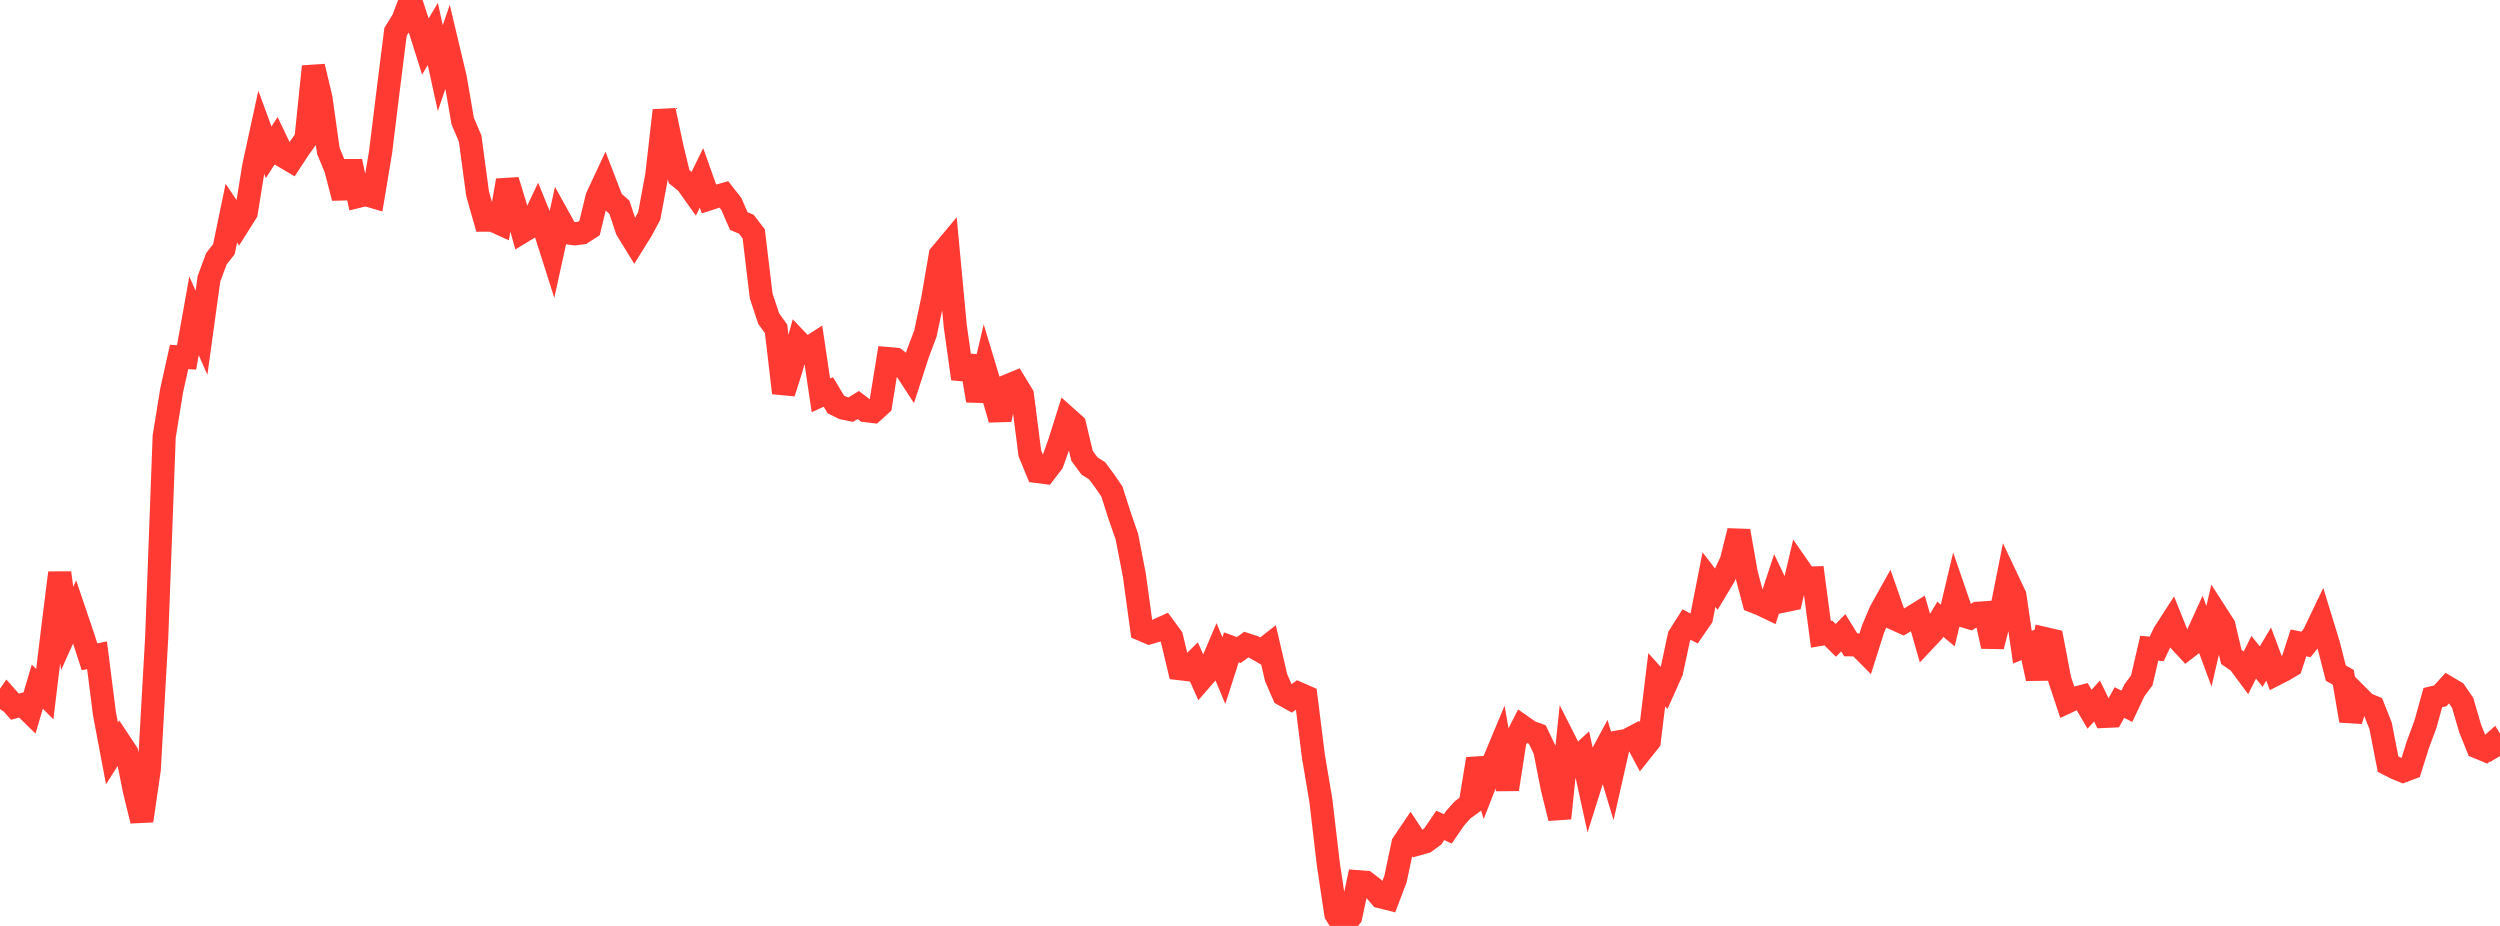 <?xml version="1.0" standalone="no"?>
<!DOCTYPE svg PUBLIC "-//W3C//DTD SVG 1.1//EN" "http://www.w3.org/Graphics/SVG/1.1/DTD/svg11.dtd">

<svg width="135" height="50" viewBox="0 0 135 50" preserveAspectRatio="none" 
  xmlns="http://www.w3.org/2000/svg"
  xmlns:xlink="http://www.w3.org/1999/xlink">


<polyline points="0.0, 38.289 0.403, 37.705 0.806, 38.162 1.209, 38.05 1.612, 38.442 2.015, 37.078 2.418, 37.486 2.821, 34.162 3.224, 30.933 3.627, 33.937 4.03, 33.042 4.433, 34.23 4.836, 35.468 5.239, 35.384 5.642, 38.547 6.045, 40.682 6.448, 40.049 6.851, 40.659 7.254, 42.679 7.657, 44.322 8.06, 41.548 8.463, 34.384 8.866, 23.573 9.269, 21.085 9.672, 19.275 10.075, 19.301 10.478, 17.054 10.881, 17.968 11.284, 15.054 11.687, 13.97 12.09, 13.458 12.493, 11.509 12.896, 12.111 13.299, 11.471 13.701, 8.981 14.104, 7.129 14.507, 8.227 14.91, 7.599 15.313, 8.443 15.716, 8.681 16.119, 8.067 16.522, 7.498 16.925, 3.592 17.328, 5.286 17.731, 8.144 18.134, 9.125 18.537, 10.688 18.94, 8.714 19.343, 10.602 19.746, 10.503 20.149, 10.621 20.552, 8.208 20.955, 4.93 21.358, 1.721 21.761, 1.071 22.164, 0.0 22.567, 1.237 22.97, 2.512 23.373, 1.835 23.776, 3.68 24.179, 2.504 24.582, 4.197 24.985, 6.538 25.388, 7.48 25.791, 10.468 26.194, 11.889 26.597, 11.888 27.0, 12.072 27.403, 9.744 27.806, 11.056 28.209, 12.509 28.612, 12.265 29.015, 11.416 29.418, 12.407 29.821, 13.674 30.224, 11.84 30.627, 12.568 31.03, 12.626 31.433, 12.574 31.836, 12.315 32.239, 10.65 32.642, 9.787 33.045, 10.835 33.448, 11.192 33.851, 12.403 34.254, 13.058 34.657, 12.41 35.06, 11.655 35.463, 9.487 35.866, 5.963 36.269, 7.87 36.672, 9.539 37.075, 9.863 37.478, 10.429 37.881, 9.606 38.284, 10.741 38.687, 10.611 39.09, 10.499 39.493, 11.014 39.896, 11.937 40.299, 12.106 40.701, 12.627 41.104, 15.981 41.507, 17.201 41.91, 17.763 42.313, 21.217 42.716, 19.951 43.119, 18.471 43.522, 18.892 43.925, 18.631 44.328, 21.347 44.731, 21.164 45.134, 21.839 45.537, 22.037 45.94, 22.12 46.343, 21.87 46.746, 22.173 47.149, 22.222 47.552, 21.857 47.955, 19.365 48.358, 19.4 48.761, 19.71 49.164, 20.33 49.567, 19.084 49.97, 18.015 50.373, 16.12 50.776, 13.768 51.179, 13.285 51.582, 17.592 51.985, 20.451 52.388, 19.244 52.791, 21.632 53.194, 19.923 53.597, 21.254 54.0, 22.648 54.403, 20.836 54.806, 20.67 55.209, 21.329 55.612, 24.478 56.015, 25.461 56.418, 25.513 56.821, 24.991 57.224, 23.862 57.627, 22.578 58.03, 22.938 58.433, 24.621 58.836, 25.166 59.239, 25.418 59.642, 25.958 60.045, 26.548 60.448, 27.815 60.851, 28.979 61.254, 31.051 61.657, 33.996 62.06, 34.169 62.463, 34.05 62.866, 33.866 63.269, 34.416 63.672, 36.105 64.075, 36.152 64.478, 35.76 64.881, 36.662 65.284, 36.197 65.687, 35.253 66.09, 36.213 66.493, 34.957 66.896, 35.104 67.299, 34.808 67.701, 34.94 68.104, 35.17 68.507, 34.856 68.91, 36.594 69.313, 37.517 69.716, 37.742 70.119, 37.448 70.522, 37.625 70.925, 40.842 71.328, 43.236 71.731, 46.671 72.134, 49.349 72.537, 50.0 72.94, 49.494 73.343, 47.614 73.746, 47.646 74.149, 47.953 74.552, 48.425 74.955, 48.526 75.358, 47.463 75.761, 45.557 76.164, 44.96 76.567, 45.572 76.97, 45.459 77.373, 45.164 77.776, 44.57 78.179, 44.761 78.582, 44.175 78.985, 43.728 79.388, 43.434 79.791, 40.982 80.194, 42.319 80.597, 41.287 81.0, 40.321 81.403, 42.622 81.806, 40.024 82.209, 39.234 82.612, 39.517 83.015, 39.665 83.418, 40.507 83.821, 42.556 84.224, 44.183 84.627, 40.259 85.03, 41.054 85.433, 40.686 85.836, 42.525 86.239, 41.246 86.642, 40.499 87.045, 41.835 87.448, 40.053 87.851, 39.982 88.254, 39.769 88.657, 40.524 89.06, 40.02 89.463, 36.707 89.866, 37.154 90.269, 36.251 90.672, 34.363 91.075, 33.724 91.478, 33.937 91.881, 33.35 92.284, 31.299 92.687, 31.822 93.09, 31.15 93.493, 30.289 93.896, 28.671 94.299, 30.965 94.701, 32.478 95.104, 32.637 95.507, 32.831 95.91, 31.604 96.313, 32.452 96.716, 32.368 97.119, 30.644 97.522, 31.225 97.925, 31.211 98.328, 34.249 98.731, 34.181 99.134, 34.58 99.537, 34.168 99.94, 34.819 100.343, 34.824 100.746, 35.23 101.149, 33.955 101.552, 33.005 101.955, 32.283 102.358, 33.434 102.761, 33.616 103.164, 33.378 103.567, 33.129 103.97, 34.543 104.373, 34.115 104.776, 33.44 105.179, 33.776 105.582, 32.075 105.985, 33.244 106.388, 33.364 106.791, 33.117 107.194, 33.089 107.597, 34.901 108.0, 33.338 108.403, 31.312 108.806, 32.164 109.209, 34.949 109.612, 34.783 110.015, 36.645 110.418, 34.482 110.821, 34.576 111.224, 36.691 111.627, 37.905 112.03, 37.716 112.433, 37.609 112.836, 38.299 113.239, 37.854 113.642, 38.686 114.045, 38.668 114.448, 37.936 114.851, 38.139 115.254, 37.285 115.657, 36.737 116.06, 35.004 116.463, 35.042 116.866, 34.184 117.269, 33.561 117.672, 34.567 118.075, 35.003 118.478, 34.692 118.881, 33.807 119.284, 34.897 119.687, 33.152 120.09, 33.779 120.493, 35.477 120.896, 35.754 121.299, 36.297 121.701, 35.493 122.104, 35.996 122.507, 35.321 122.91, 36.395 123.313, 36.189 123.716, 35.95 124.119, 34.715 124.522, 34.799 124.925, 34.301 125.328, 33.461 125.731, 34.775 126.134, 36.348 126.537, 36.574 126.94, 38.916 127.343, 37.602 127.746, 38.005 128.149, 38.174 128.552, 39.192 128.955, 41.262 129.358, 41.468 129.761, 41.635 130.164, 41.484 130.567, 40.204 130.97, 39.121 131.373, 37.672 131.776, 37.574 132.179, 37.129 132.582, 37.369 132.985, 37.956 133.388, 39.339 133.791, 40.342 134.194, 40.509 134.597, 40.156 135.0, 40.826" fill="none" stroke="#ff3a33" stroke-width="1.25"/>

</svg>